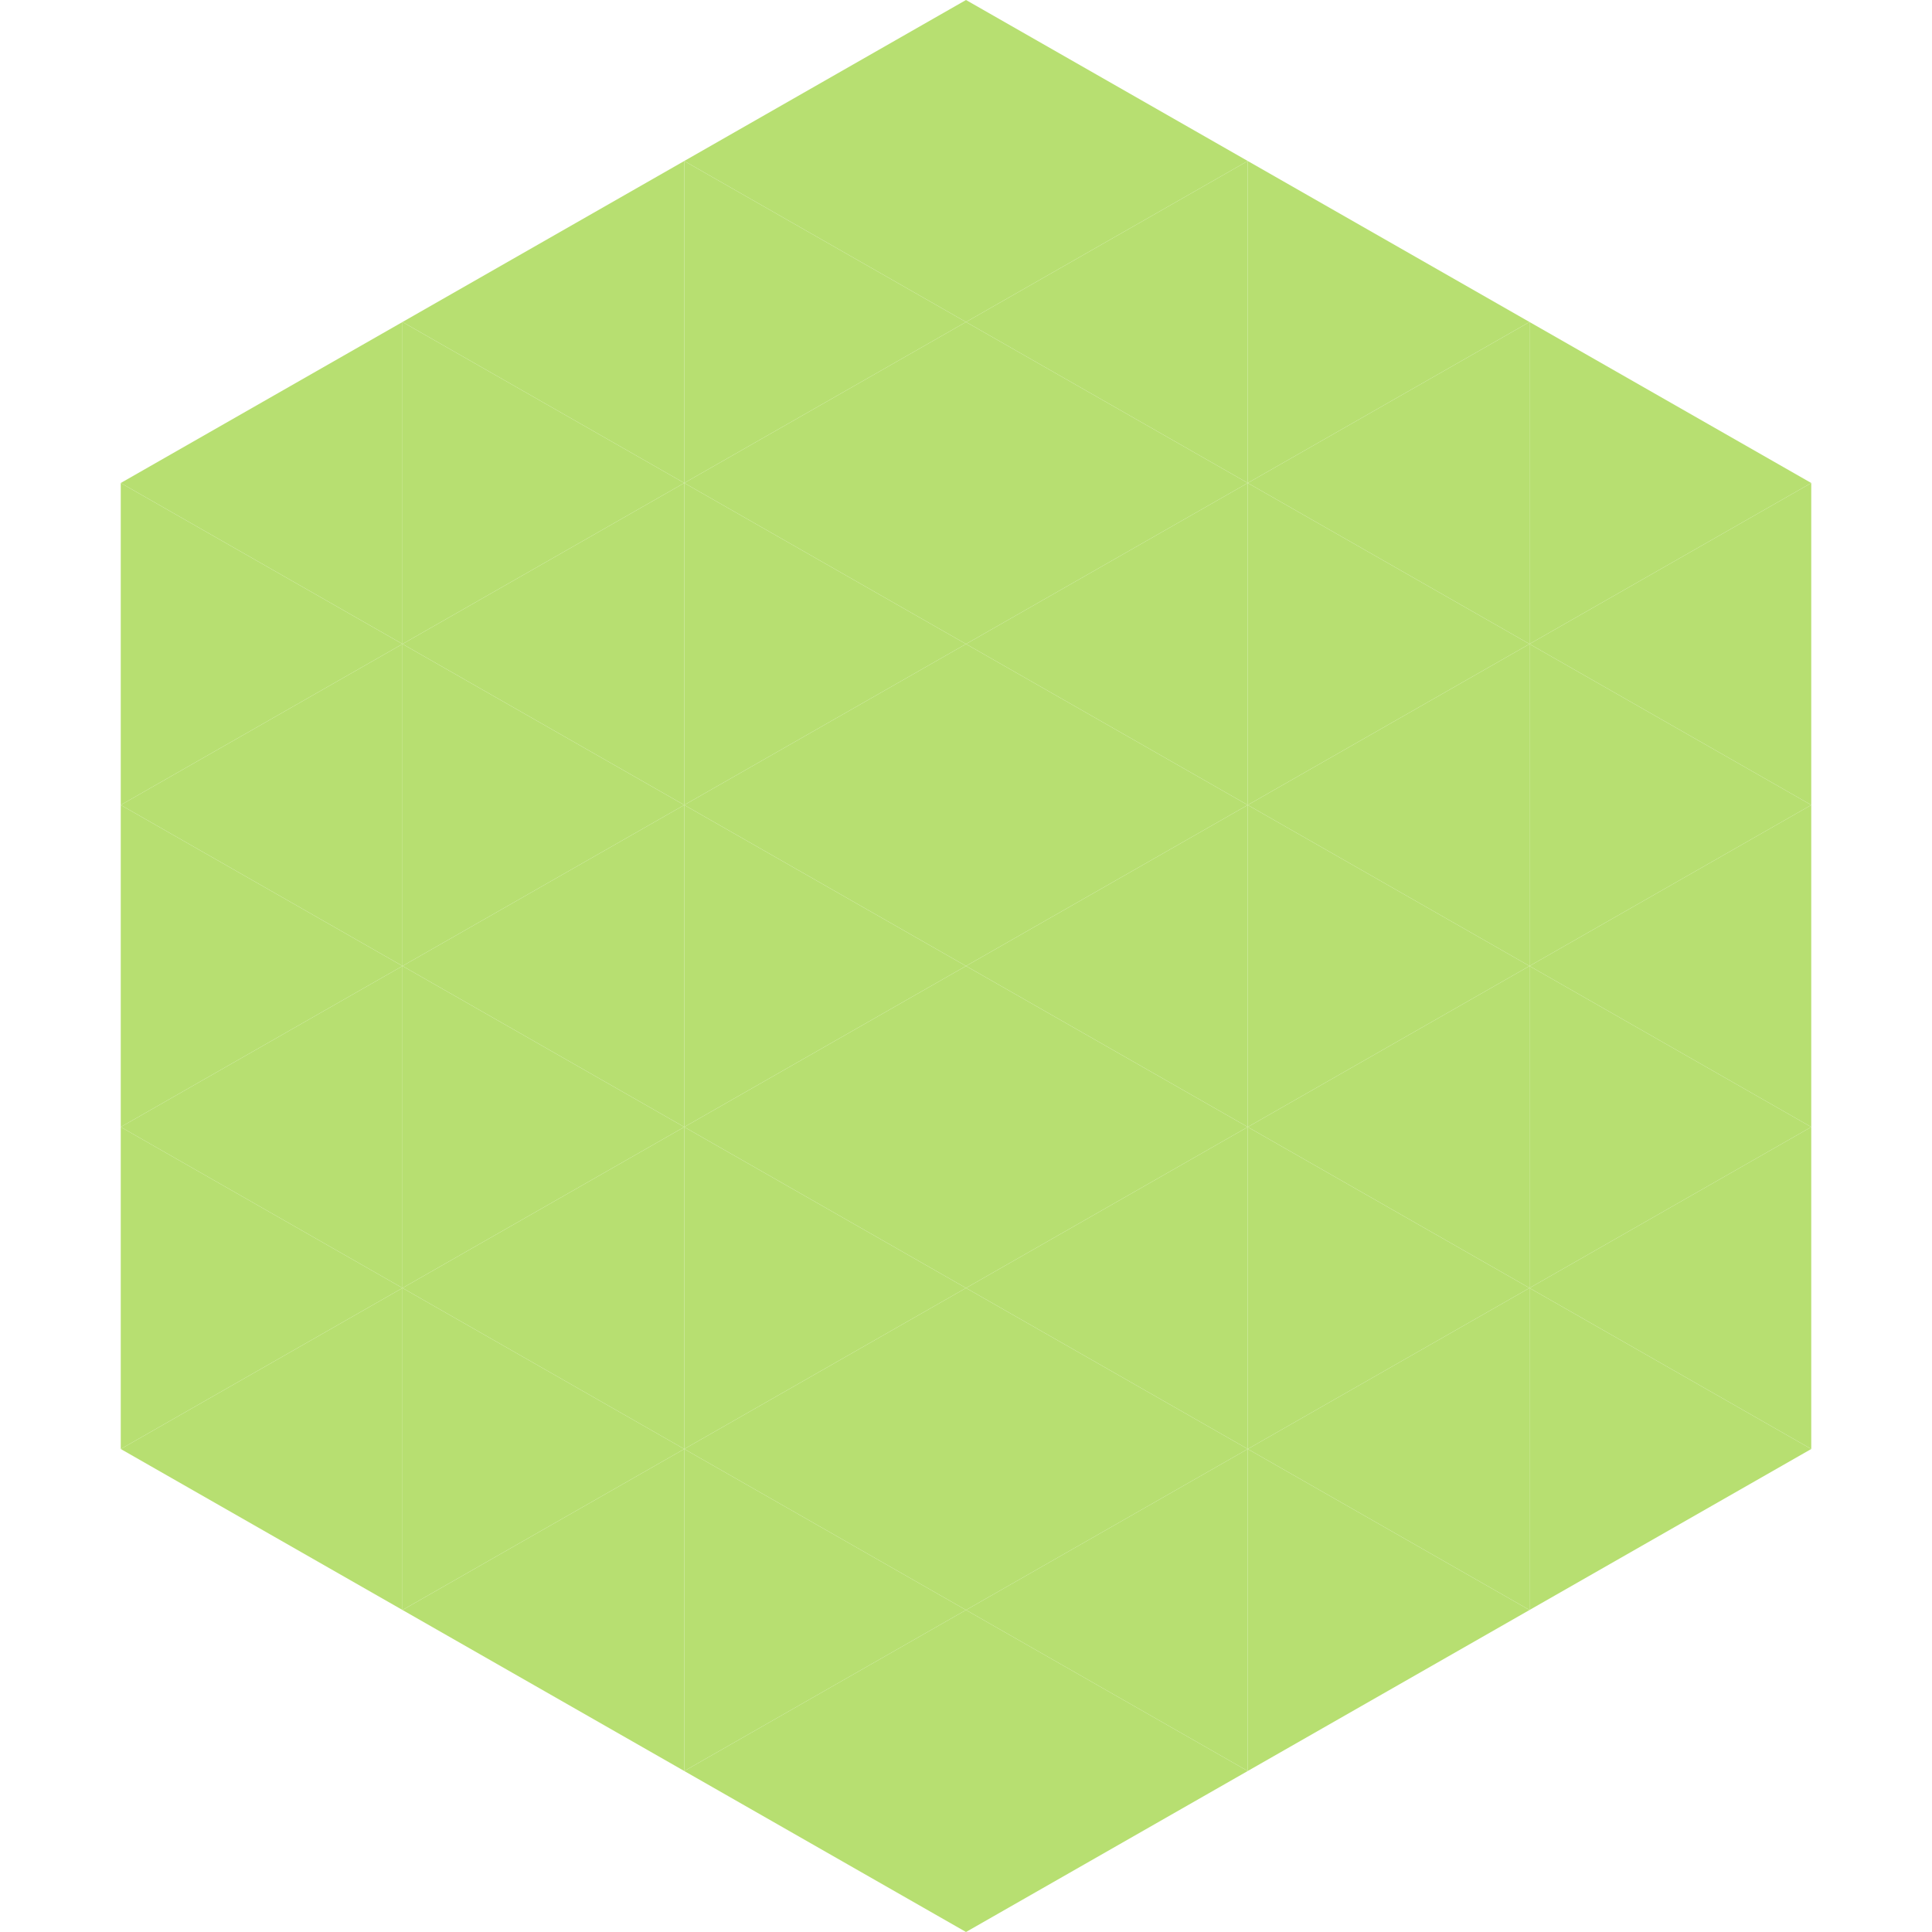 <?xml version="1.0"?>
<!-- Generated by SVGo -->
<svg width="240" height="240"
     xmlns="http://www.w3.org/2000/svg"
     xmlns:xlink="http://www.w3.org/1999/xlink">
<polygon points="50,40 15,60 50,80" style="fill:rgb(183,223,113)" />
<polygon points="190,40 225,60 190,80" style="fill:rgb(183,223,113)" />
<polygon points="15,60 50,80 15,100" style="fill:rgb(183,223,113)" />
<polygon points="225,60 190,80 225,100" style="fill:rgb(183,223,113)" />
<polygon points="50,80 15,100 50,120" style="fill:rgb(183,223,113)" />
<polygon points="190,80 225,100 190,120" style="fill:rgb(183,223,113)" />
<polygon points="15,100 50,120 15,140" style="fill:rgb(183,223,113)" />
<polygon points="225,100 190,120 225,140" style="fill:rgb(183,223,113)" />
<polygon points="50,120 15,140 50,160" style="fill:rgb(183,223,113)" />
<polygon points="190,120 225,140 190,160" style="fill:rgb(183,223,113)" />
<polygon points="15,140 50,160 15,180" style="fill:rgb(183,223,113)" />
<polygon points="225,140 190,160 225,180" style="fill:rgb(183,223,113)" />
<polygon points="50,160 15,180 50,200" style="fill:rgb(183,223,113)" />
<polygon points="190,160 225,180 190,200" style="fill:rgb(183,223,113)" />
<polygon points="15,180 50,200 15,220" style="fill:rgb(255,255,255); fill-opacity:0" />
<polygon points="225,180 190,200 225,220" style="fill:rgb(255,255,255); fill-opacity:0" />
<polygon points="50,0 85,20 50,40" style="fill:rgb(255,255,255); fill-opacity:0" />
<polygon points="190,0 155,20 190,40" style="fill:rgb(255,255,255); fill-opacity:0" />
<polygon points="85,20 50,40 85,60" style="fill:rgb(183,223,113)" />
<polygon points="155,20 190,40 155,60" style="fill:rgb(183,223,113)" />
<polygon points="50,40 85,60 50,80" style="fill:rgb(183,223,113)" />
<polygon points="190,40 155,60 190,80" style="fill:rgb(183,223,113)" />
<polygon points="85,60 50,80 85,100" style="fill:rgb(183,223,113)" />
<polygon points="155,60 190,80 155,100" style="fill:rgb(183,223,113)" />
<polygon points="50,80 85,100 50,120" style="fill:rgb(183,223,113)" />
<polygon points="190,80 155,100 190,120" style="fill:rgb(183,223,113)" />
<polygon points="85,100 50,120 85,140" style="fill:rgb(183,223,113)" />
<polygon points="155,100 190,120 155,140" style="fill:rgb(183,223,113)" />
<polygon points="50,120 85,140 50,160" style="fill:rgb(183,223,113)" />
<polygon points="190,120 155,140 190,160" style="fill:rgb(183,223,113)" />
<polygon points="85,140 50,160 85,180" style="fill:rgb(183,223,113)" />
<polygon points="155,140 190,160 155,180" style="fill:rgb(183,223,113)" />
<polygon points="50,160 85,180 50,200" style="fill:rgb(183,223,113)" />
<polygon points="190,160 155,180 190,200" style="fill:rgb(183,223,113)" />
<polygon points="85,180 50,200 85,220" style="fill:rgb(183,223,113)" />
<polygon points="155,180 190,200 155,220" style="fill:rgb(183,223,113)" />
<polygon points="120,0 85,20 120,40" style="fill:rgb(183,223,113)" />
<polygon points="120,0 155,20 120,40" style="fill:rgb(183,223,113)" />
<polygon points="85,20 120,40 85,60" style="fill:rgb(183,223,113)" />
<polygon points="155,20 120,40 155,60" style="fill:rgb(183,223,113)" />
<polygon points="120,40 85,60 120,80" style="fill:rgb(183,223,113)" />
<polygon points="120,40 155,60 120,80" style="fill:rgb(183,223,113)" />
<polygon points="85,60 120,80 85,100" style="fill:rgb(183,223,113)" />
<polygon points="155,60 120,80 155,100" style="fill:rgb(183,223,113)" />
<polygon points="120,80 85,100 120,120" style="fill:rgb(183,223,113)" />
<polygon points="120,80 155,100 120,120" style="fill:rgb(183,223,113)" />
<polygon points="85,100 120,120 85,140" style="fill:rgb(183,223,113)" />
<polygon points="155,100 120,120 155,140" style="fill:rgb(183,223,113)" />
<polygon points="120,120 85,140 120,160" style="fill:rgb(183,223,113)" />
<polygon points="120,120 155,140 120,160" style="fill:rgb(183,223,113)" />
<polygon points="85,140 120,160 85,180" style="fill:rgb(183,223,113)" />
<polygon points="155,140 120,160 155,180" style="fill:rgb(183,223,113)" />
<polygon points="120,160 85,180 120,200" style="fill:rgb(183,223,113)" />
<polygon points="120,160 155,180 120,200" style="fill:rgb(183,223,113)" />
<polygon points="85,180 120,200 85,220" style="fill:rgb(183,223,113)" />
<polygon points="155,180 120,200 155,220" style="fill:rgb(183,223,113)" />
<polygon points="120,200 85,220 120,240" style="fill:rgb(183,223,113)" />
<polygon points="120,200 155,220 120,240" style="fill:rgb(183,223,113)" />
<polygon points="85,220 120,240 85,260" style="fill:rgb(255,255,255); fill-opacity:0" />
<polygon points="155,220 120,240 155,260" style="fill:rgb(255,255,255); fill-opacity:0" />
</svg>
